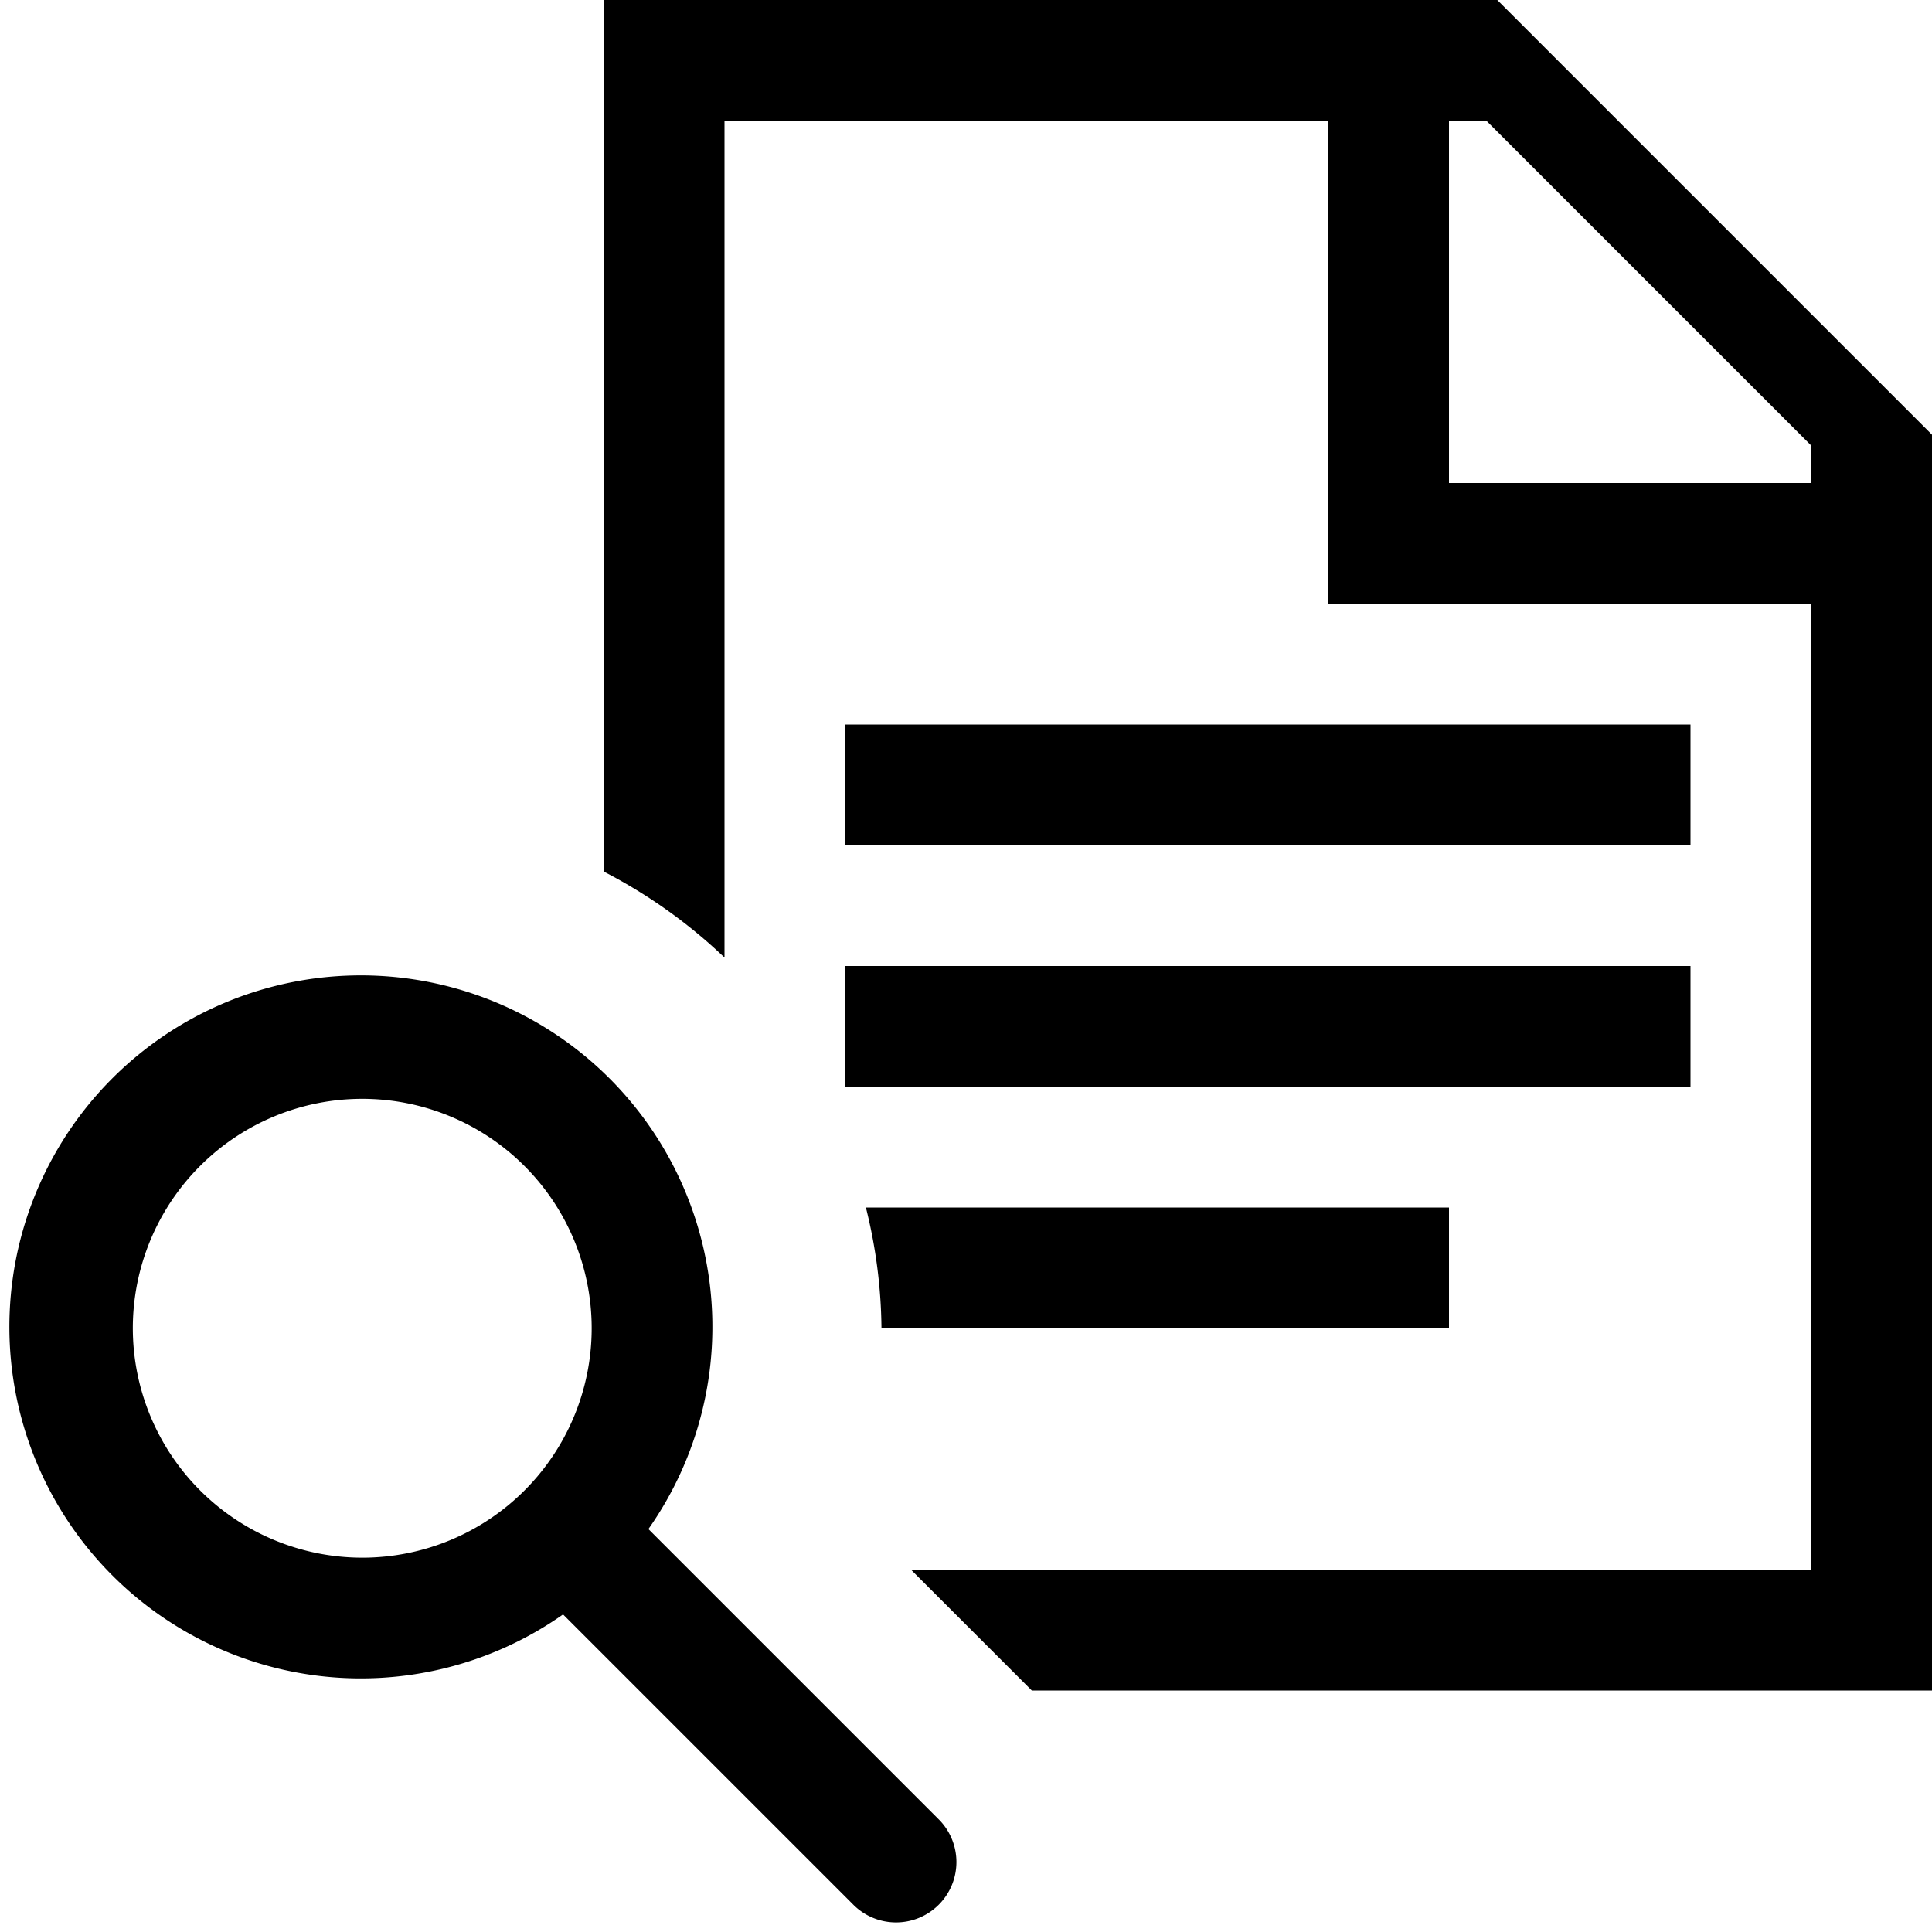 <svg xmlns="http://www.w3.org/2000/svg" viewBox="0 0 16 16"><path d="M12 11H7.3a4.26 4.26 0 0 0-.129-1H12zm2-3H7v1h7zm0-2H7v1h7zm2-2.4V14H8.545l-1-1H15V5h-4V1H6v6.93a4.314 4.314 0 0 0-1-.712V0h7.4zm-1 .09L12.31 1H12v3h3zm-9.63 8.973l2.398 2.398a.5.5 0 1 1-.707.707L4.663 13.37a2.911 2.911 0 1 1 .707-.707zM3 12.9A1.9 1.9 0 1 0 1.1 11 1.902 1.902 0 0 0 3 12.9z"/><path fill="none" d="M0 0h16v16H0z"/></svg>
